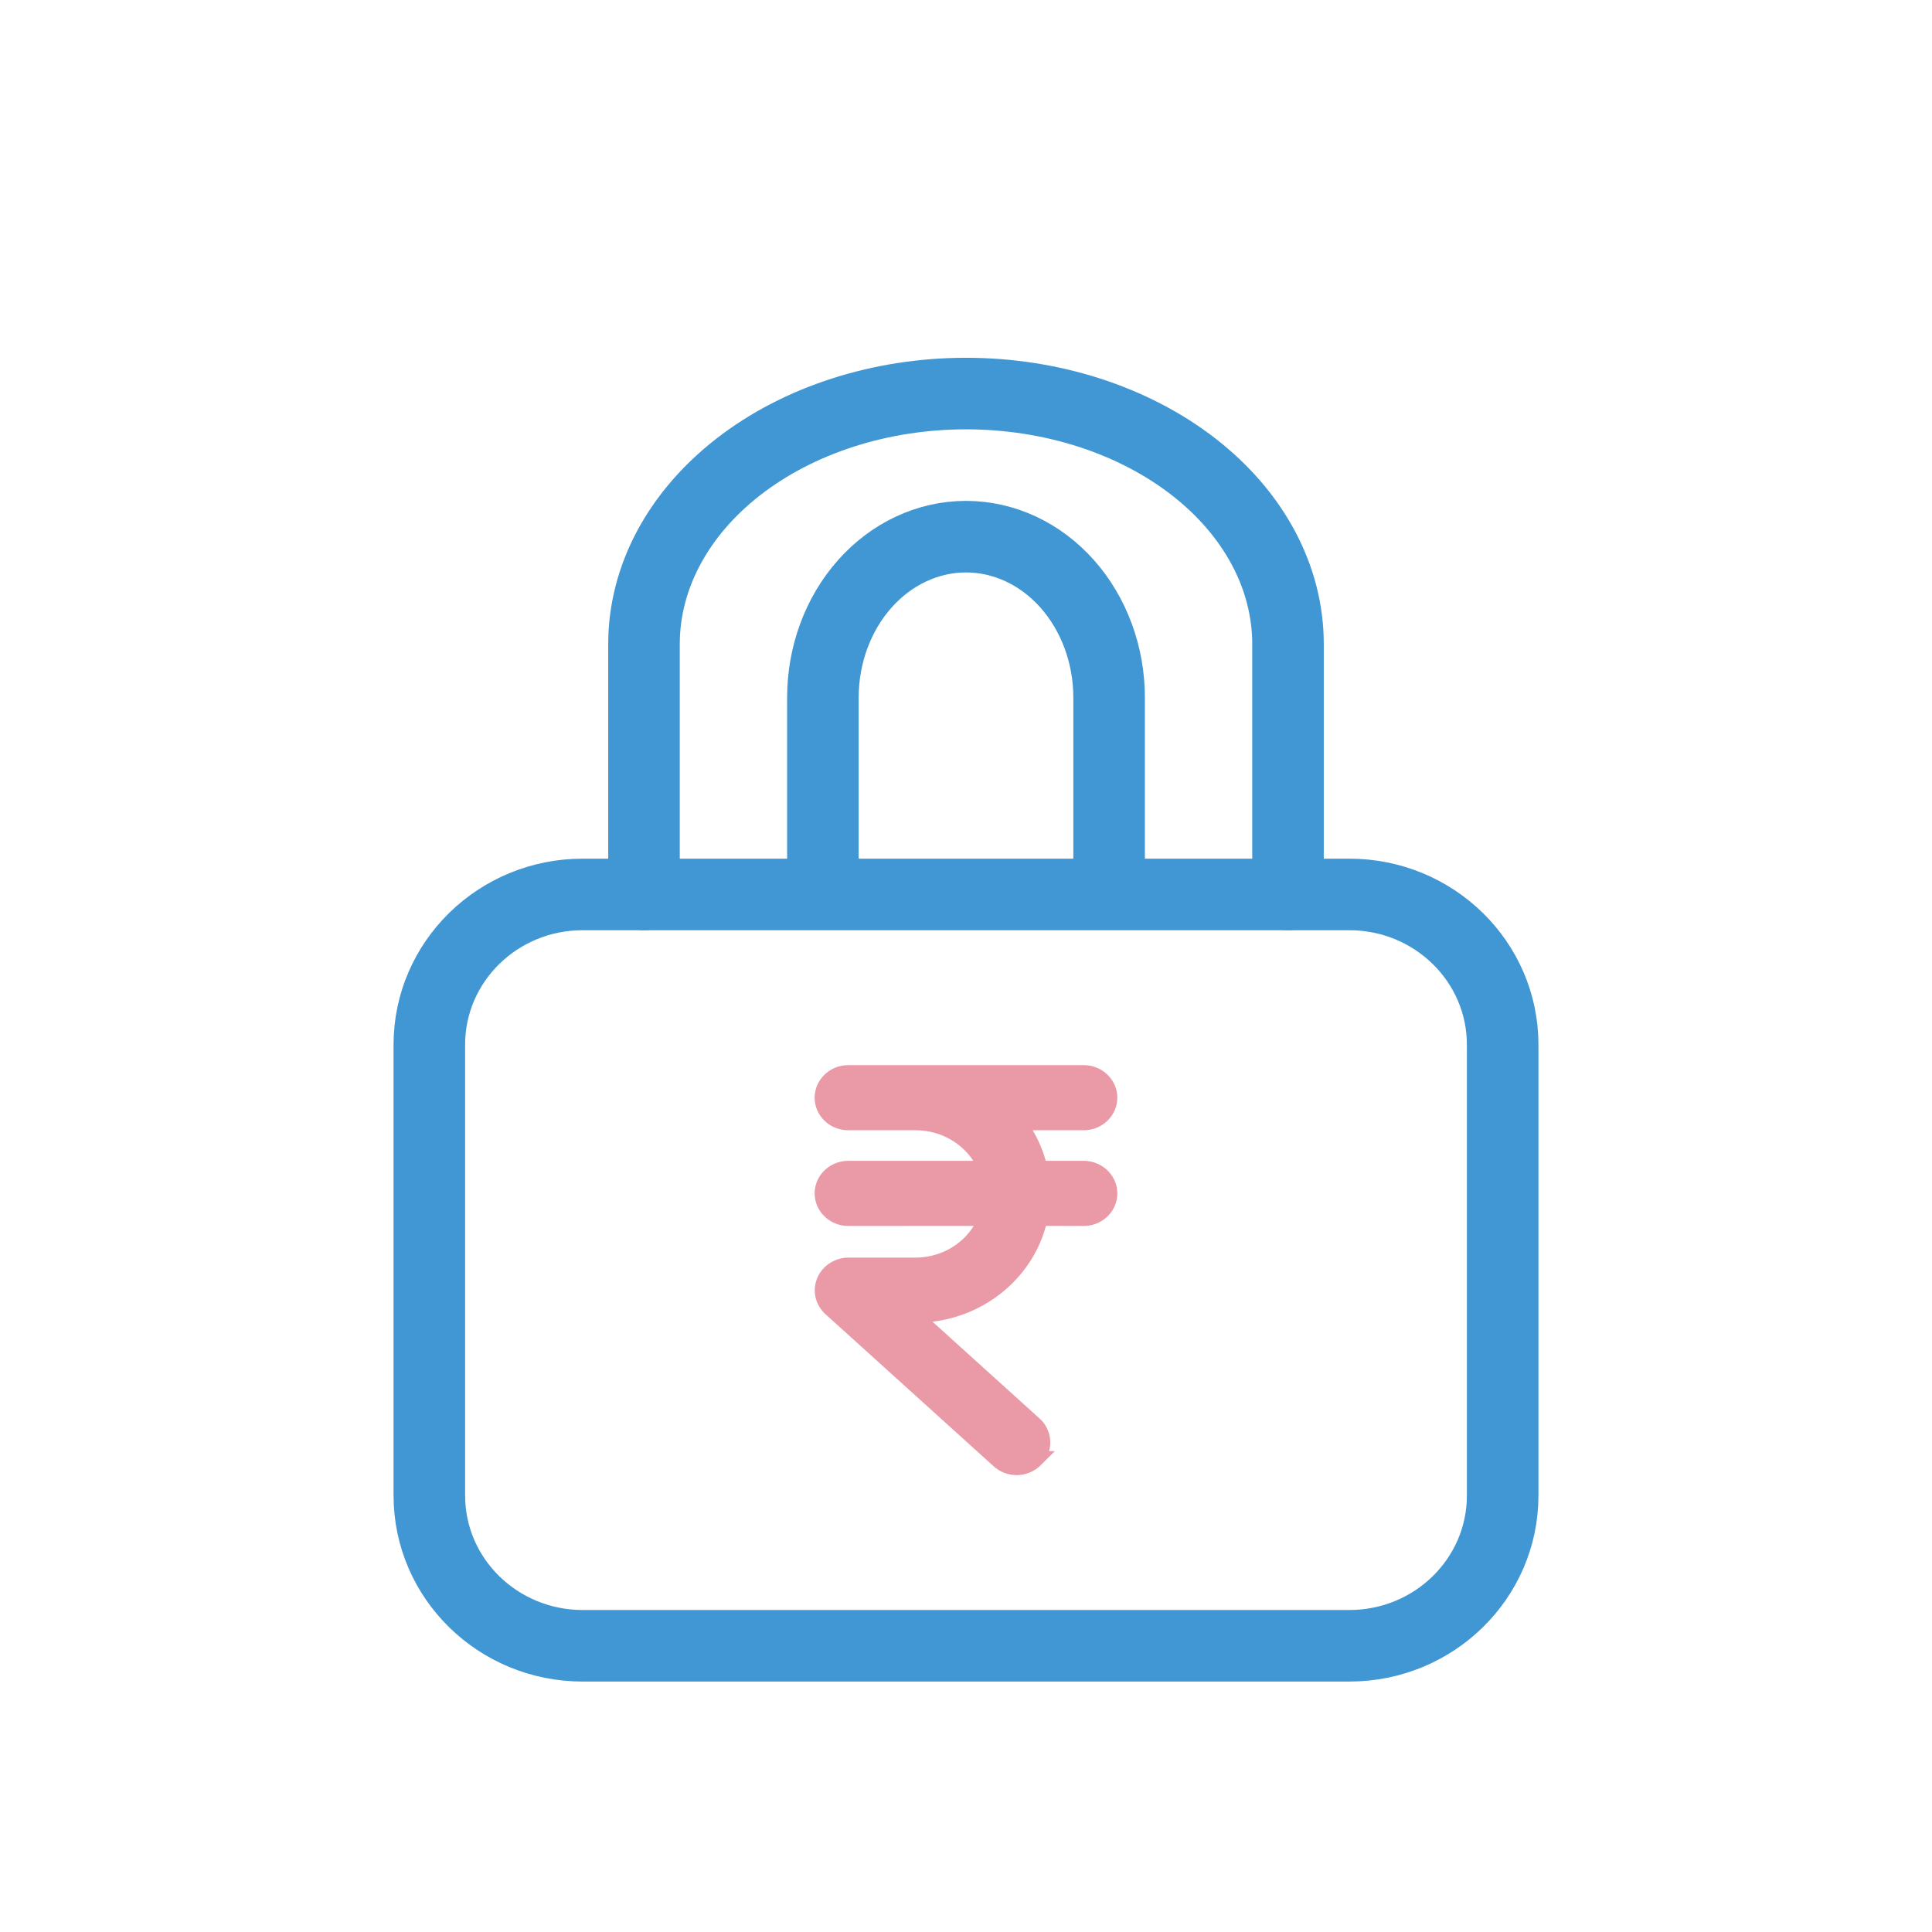 <svg xmlns="http://www.w3.org/2000/svg" width="54" height="54" fill="none" xmlns:v="https://vecta.io/nano"><g stroke="#4197d3" stroke-width="2" stroke-linejoin="round"><path d="M37.714 25H16.286C13.919 25 12 26.88 12 29.2v12.6c0 2.32 1.919 4.2 4.286 4.2h21.429C40.081 46 42 44.12 42 41.8V29.2c0-2.32-1.919-4.2-4.286-4.2z"/><path d="M18 25v-7c0-1.857.948-3.637 2.636-4.95S24.613 11 27 11s4.676.738 6.364 2.05S36 16.144 36 18v7m-13-1v-4.5c0-1.194.421-2.338 1.172-3.182S25.939 15 27 15s2.078.474 2.828 1.318S31 18.307 31 19.5V24" stroke-linecap="round"/></g><path fill-rule="evenodd" d="M30.289 30c.391 0 .711.305.711.681s-.32.681-.711.681h-1.86l.032.04a3.33 3.33 0 0 1 .59 1.273h1.238c.363 0 .665.263.706.601l.006.079c0 .377-.32.682-.711.682l-1.236-.001-.027.113c-.362 1.444-1.689 2.519-3.27 2.589l-.165.003h-.092l3.408 3.081c.258.241.29.623.08.899l-.058.067a.73.73 0 0 1-1.001.027l-4.711-4.26c-.134-.127-.215-.303-.215-.48-.007-.379.31-.69.711-.696h1.879c.888-.002 1.66-.531 1.968-1.291l.018-.052-3.868.001c-.363 0-.666-.263-.707-.602l-.005-.08c0-.375.32-.68.711-.68h3.865l-.014-.039c-.292-.707-1.005-1.22-1.835-1.27l-.132-.004h-1.884c-.391 0-.711-.305-.711-.681s.32-.681.711-.681h6.577z" fill="#ea9aa6" stroke="#ea9aa6" stroke-width=".458"/></svg>